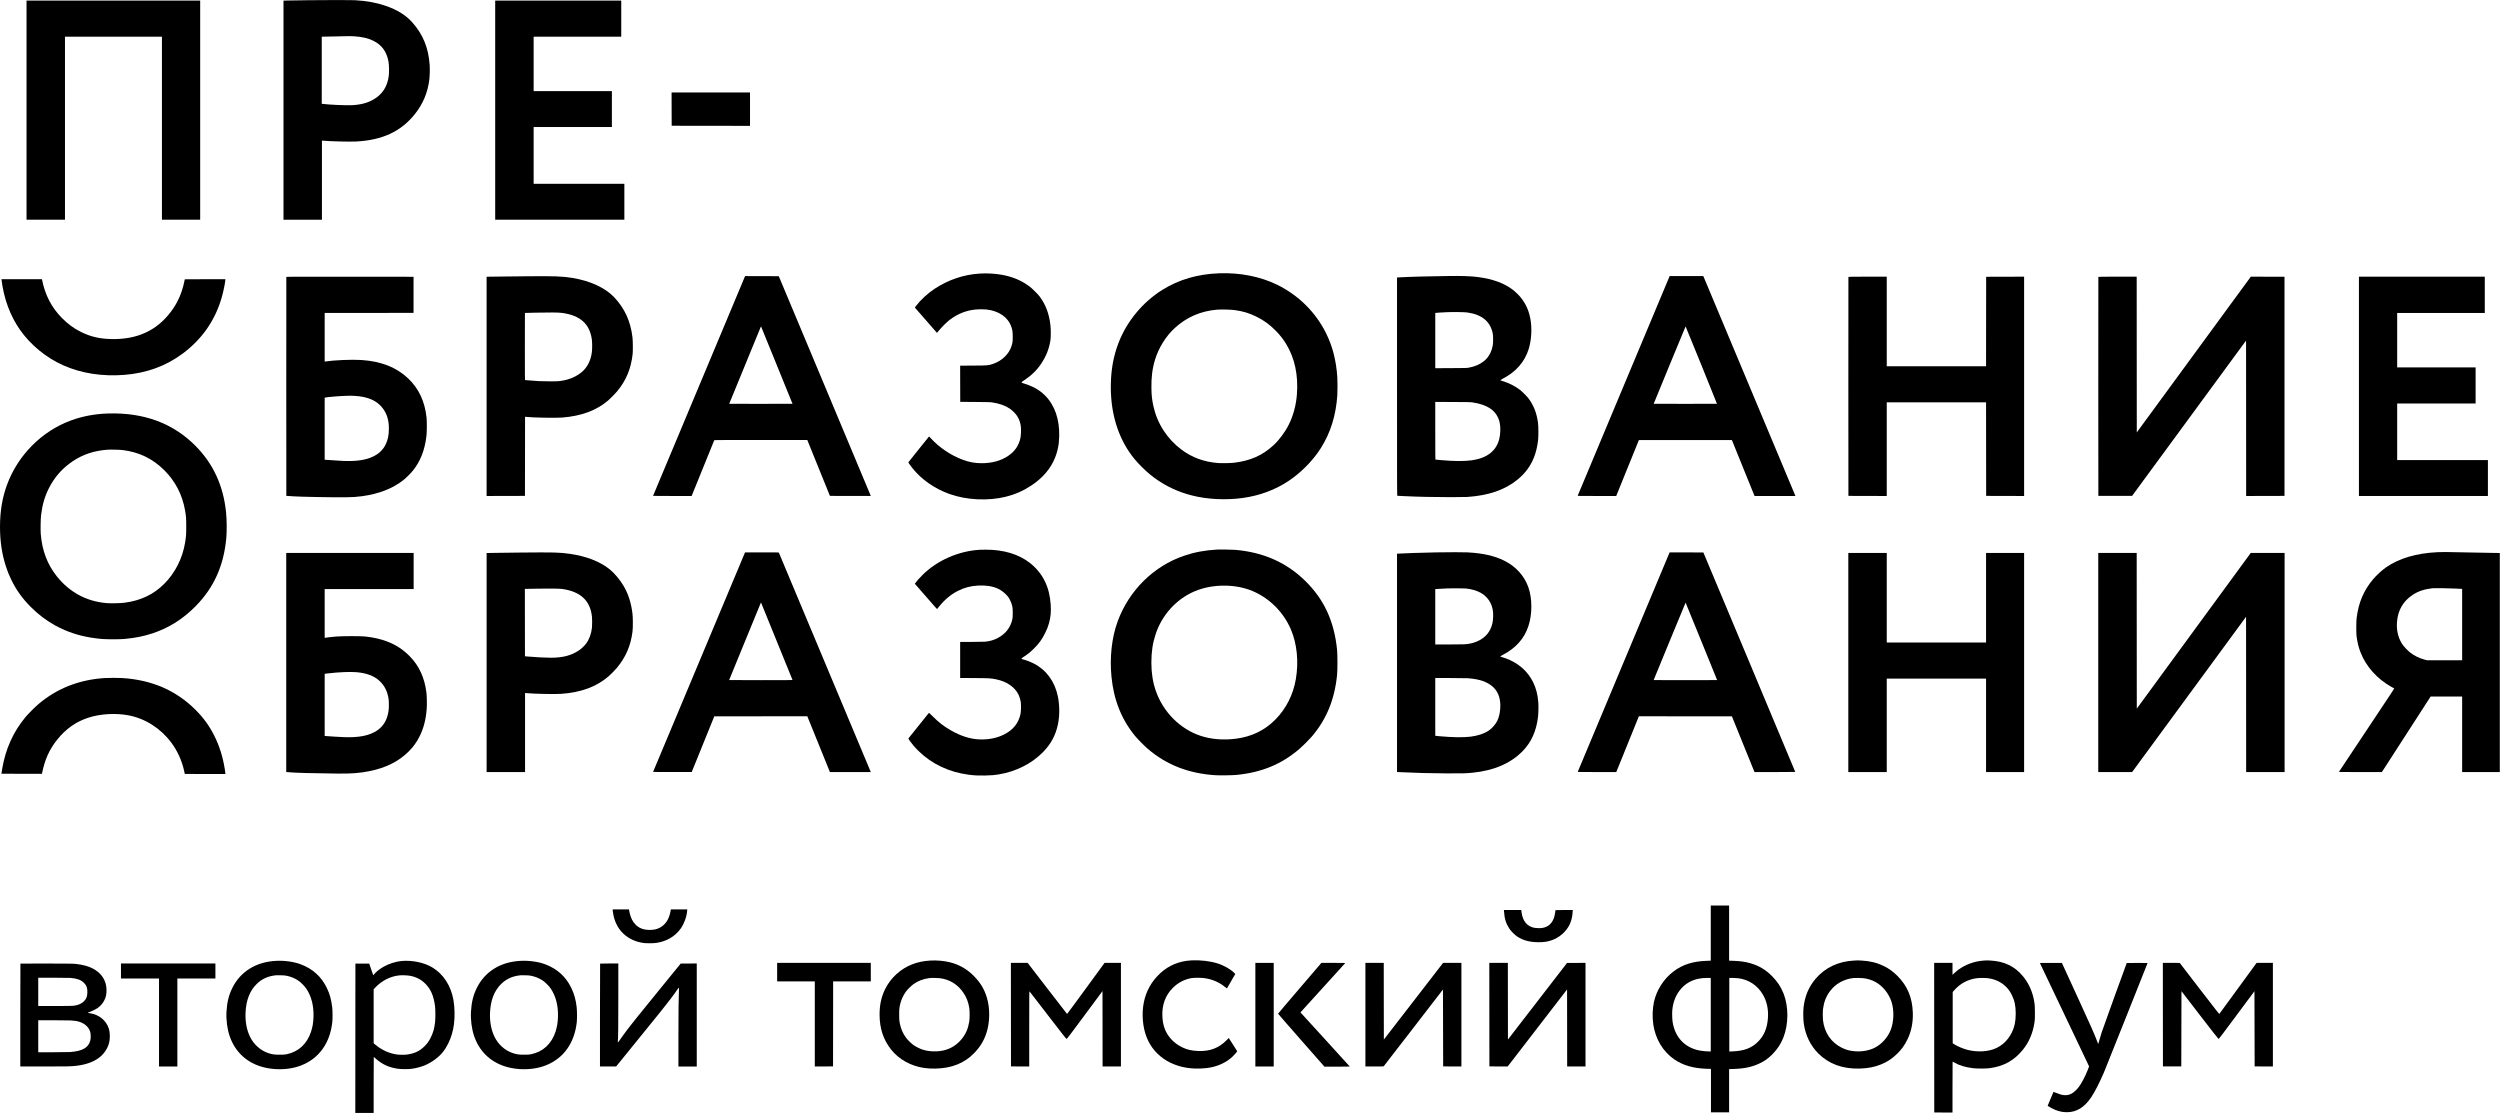 <?xml version="1.0" encoding="UTF-8" standalone="no"?> <svg xmlns="http://www.w3.org/2000/svg" width="12813pt" height="5704pt" viewBox="0 0 12813 5704" preserveAspectRatio="xMidYMid meet"> <g transform="translate(0,5704) scale(0.1,-0.1)" fill="#000000" stroke="none"> <path d="M15795 57029 c-407 -5 -858 -11 -1002 -15 l-263 -6 0 -5614 0 -5614 985 0 985 0 0 2028 0 2028 73 -7 c315 -33 1342 -58 1680 -41 1345 69 2296 512 3008 1402 419 525 665 1113 744 1780 23 191 30 551 16 750 -64 871 -337 1545 -878 2160 -332 377 -779 657 -1383 864 -467 161 -964 251 -1574 286 -200 11 -1274 11 -2391 -1z m2360 -1849 c404 -27 705 -96 970 -225 440 -214 693 -560 787 -1075 30 -166 37 -545 13 -731 -68 -538 -323 -937 -763 -1196 -315 -186 -655 -278 -1112 -303 -303 -17 -1171 21 -1517 66 l-43 5 0 1720 0 1719 93 1 c50 1 335 7 632 13 735 17 758 17 940 6z"></path> <path d="M1360 51395 l0 -5615 985 0 985 0 0 4690 0 4690 2485 0 2485 0 0 -4690 0 -4690 980 0 980 0 0 5615 0 5615 -4450 0 -4450 0 0 -5615z"></path> <path d="M25380 51395 l0 -5615 3310 0 3310 0 0 920 0 920 -2325 0 -2325 0 0 1455 0 1455 2005 0 2005 0 0 920 0 920 -2005 0 -2005 0 0 1395 0 1395 2245 0 2245 0 0 925 0 925 -3230 0 -3230 0 0 -5615z"></path> <path d="M34422 51448 l3 -853 2008 -3 2007 -2 0 855 0 855 -2010 0 -2010 0 2 -852z"></path> <path d="M62480 43033 c-1101 -40 -2066 -322 -2910 -851 -1013 -633 -1832 -1629 -2251 -2735 -246 -650 -369 -1309 -386 -2072 -29 -1332 288 -2521 926 -3475 198 -294 364 -494 655 -786 312 -311 549 -506 884 -728 580 -383 1244 -655 1960 -801 850 -173 1837 -177 2682 -9 846 168 1596 498 2255 994 549 413 1058 959 1402 1505 497 788 773 1674 843 2703 13 195 13 742 0 932 -60 867 -243 1580 -581 2260 -534 1074 -1419 1948 -2513 2481 -863 419 -1894 622 -2966 582z m780 -1883 c440 -59 762 -156 1135 -340 392 -194 685 -409 1000 -731 217 -223 375 -425 525 -673 440 -725 625 -1597 549 -2586 -42 -551 -186 -1084 -417 -1545 -192 -386 -500 -797 -797 -1068 -558 -509 -1172 -781 -1995 -882 -174 -22 -648 -31 -835 -16 -717 57 -1327 280 -1868 684 -740 553 -1251 1347 -1445 2242 -67 308 -92 536 -99 900 -11 570 47 1021 193 1495 183 593 557 1190 999 1594 619 565 1325 872 2175 946 187 16 703 4 880 -20z"></path> <path d="M50215 43019 c-816 -49 -1601 -313 -2307 -776 -366 -240 -724 -570 -963 -887 l-57 -76 28 -35 c80 -96 1100 -1264 1105 -1264 4 -1 46 50 95 112 122 157 420 452 569 563 412 308 834 474 1329 523 139 14 393 14 527 1 652 -66 1128 -398 1298 -905 52 -156 65 -257 66 -495 0 -242 -8 -302 -62 -474 -130 -414 -492 -763 -953 -917 -239 -80 -259 -82 -1013 -86 l-667 -4 2 -927 3 -927 760 -6 c643 -5 778 -8 875 -23 365 -54 662 -158 900 -317 125 -83 300 -256 374 -371 103 -158 161 -314 193 -512 22 -144 13 -481 -17 -621 -86 -398 -287 -691 -635 -924 -370 -247 -821 -371 -1358 -371 -343 0 -637 54 -977 182 -607 227 -1197 627 -1634 1108 -66 73 -79 83 -89 69 -7 -8 -246 -307 -532 -662 -286 -356 -521 -651 -522 -655 -3 -9 121 -183 213 -298 466 -582 1127 -1044 1886 -1318 875 -316 1986 -371 2897 -145 481 120 897 303 1306 574 829 550 1294 1266 1410 2175 9 69 19 222 22 340 23 877 -228 1602 -726 2101 -181 181 -375 317 -626 440 -141 69 -391 162 -532 199 -35 9 -43 15 -43 33 1 17 33 43 148 119 357 235 641 514 863 850 252 381 399 756 466 1188 24 158 24 572 -1 785 -66 575 -244 1046 -547 1452 -94 126 -385 416 -517 517 -533 404 -1175 620 -1982 666 -200 11 -373 11 -575 -1z"></path> <path d="M74210 42893 c-748 -5 -2079 -41 -2512 -69 l-98 -6 0 -5594 c0 -5321 1 -5594 18 -5594 9 0 145 -7 302 -15 710 -36 1537 -55 2440 -55 372 0 747 5 835 10 1086 71 1931 360 2572 882 401 326 676 697 853 1150 106 272 169 536 212 893 20 169 17 705 -5 870 -70 523 -233 929 -515 1290 -71 90 -297 316 -387 387 -267 209 -612 383 -953 479 -49 14 -82 28 -80 35 2 6 59 41 128 76 679 351 1124 861 1329 1523 147 478 177 1070 80 1575 -94 488 -307 898 -644 1236 -142 143 -236 219 -399 328 -468 313 -1123 509 -1916 576 -170 14 -624 30 -795 27 -77 -1 -286 -3 -465 -4z m990 -1867 c754 -108 1185 -464 1307 -1081 25 -127 25 -469 -1 -610 -27 -151 -61 -258 -120 -380 -89 -184 -191 -313 -339 -429 -217 -169 -440 -265 -762 -328 -106 -20 -142 -21 -917 -25 l-808 -4 0 1415 0 1416 23 4 c30 7 349 26 587 36 314 13 894 5 1030 -14z m260 -4609 c390 -57 679 -156 915 -312 254 -168 425 -426 490 -742 48 -233 37 -578 -26 -825 -155 -611 -624 -976 -1399 -1088 -383 -55 -920 -52 -1625 11 -126 11 -236 22 -242 24 -10 3 -13 308 -13 1480 l0 1476 893 -4 c769 -3 908 -6 1007 -20z"></path> <path d="M26980 42880 c-432 -4 -1067 -11 -1412 -15 l-628 -8 0 -5619 0 -5618 983 2 982 3 3 2028 2 2029 38 -6 c245 -38 1533 -64 1862 -37 1000 80 1762 365 2365 882 117 100 361 349 456 464 458 556 704 1143 791 1890 20 167 16 682 -6 870 -96 830 -401 1495 -945 2067 -456 480 -1224 834 -2132 983 -520 85 -901 99 -2359 85z m1830 -1878 c932 -128 1419 -567 1525 -1375 20 -158 20 -477 -1 -639 -54 -418 -227 -764 -499 -1001 -247 -214 -584 -374 -930 -440 -254 -49 -296 -52 -740 -51 -415 0 -705 14 -1080 50 -82 7 -158 14 -167 14 -17 0 -18 89 -18 1720 0 946 1 1720 3 1721 1 1 245 7 542 14 723 17 1172 13 1365 -13z"></path> <path d="M38170 42848 c-41 -93 -4700 -11218 -4700 -11223 0 -3 445 -5 989 -5 l989 0 50 123 c41 100 1093 2694 1109 2735 4 9 491 12 2387 12 l2381 0 580 -1433 581 -1432 1047 -3 c576 -1 1047 0 1047 2 0 2 -1061 2536 -2358 5632 l-2358 5629 -863 3 -862 2 -19 -42z m1644 -4524 l804 -1979 -1620 -3 c-892 -1 -1623 0 -1625 2 -3 3 1610 3937 1624 3959 3 5 7 7 9 4 2 -2 366 -894 808 -1983z"></path> <path d="M83220 37273 c-1294 -3090 -2355 -5626 -2358 -5635 -4 -17 46 -18 984 -18 l989 0 580 1433 581 1432 2383 0 2384 0 580 -1432 581 -1433 1048 0 1047 0 -38 93 c-22 50 -1064 2538 -2316 5527 -1252 2989 -2297 5483 -2322 5543 l-45 107 -862 0 -863 0 -2353 -5617z m3979 1057 c442 -1089 802 -1983 799 -1985 -3 -3 -733 -4 -1624 -3 l-1619 3 814 1983 c449 1090 818 1982 821 1982 3 0 367 -891 809 -1980z"></path> <path d="M14675 42848 c-3 -7 -4 -2535 -3 -5618 l3 -5605 130 -7 c72 -3 189 -11 260 -17 277 -23 2105 -56 2645 -48 379 6 579 19 855 57 865 120 1566 395 2115 830 135 106 383 355 490 490 384 484 602 1048 687 1775 22 189 25 747 5 930 -90 832 -396 1487 -939 2005 -602 575 -1382 883 -2408 950 -476 31 -1409 -8 -1832 -76 l-43 -7 0 1247 0 1246 2278 2 2277 3 0 925 0 925 -3258 3 c-2601 2 -3259 0 -3262 -10z m3510 -6098 c682 -41 1140 -245 1435 -639 212 -282 311 -609 311 -1031 0 -345 -50 -589 -170 -827 -134 -266 -328 -456 -611 -598 -387 -195 -898 -270 -1600 -236 -282 13 -856 50 -887 57 l-23 4 0 1590 0 1590 23 4 c131 29 759 81 1077 89 234 7 285 6 445 -3z"></path> <path d="M94735 42848 c-3 -7 -4 -2535 -3 -5618 l3 -5605 983 -3 982 -2 0 2400 0 2400 2545 0 2545 0 2 -2397 3 -2398 973 -3 972 -2 0 5620 0 5620 -972 -2 -973 -3 -3 -2292 -2 -2293 -2545 0 -2545 0 0 2295 0 2295 -980 0 c-775 0 -982 -3 -985 -12z"></path> <path d="M107545 42848 c-3 -7 -4 -2535 -3 -5618 l3 -5605 865 0 864 0 2921 3980 2920 3980 3 -3982 2 -3983 983 2 982 3 0 5615 0 5615 -863 3 -862 2 -73 -98 c-39 -53 -1354 -1849 -2922 -3991 l-2850 -3893 -3 3991 -2 3991 -980 0 c-775 0 -982 -3 -985 -12z"></path> <path d="M120900 37240 l0 -5620 3305 0 3305 0 0 920 0 920 -2325 0 -2325 0 0 1450 0 1450 2010 0 2010 0 0 925 0 925 -2010 0 -2010 0 0 1395 0 1395 2245 0 2245 0 0 930 0 930 -3225 0 -3225 0 0 -5620z"></path> <path d="M78 42698 c121 -972 444 -1845 947 -2563 542 -774 1346 -1433 2217 -1819 926 -410 1985 -576 3118 -490 1140 87 2145 452 3005 1094 997 743 1669 1713 2004 2895 79 276 181 775 181 882 l0 33 -1040 0 c-572 0 -1040 -2 -1040 -5 0 -3 -12 -60 -26 -127 -121 -582 -345 -1085 -683 -1533 -735 -974 -1733 -1431 -3061 -1402 -595 13 -1053 120 -1545 362 -374 183 -686 414 -1000 736 -522 538 -845 1165 -1001 1947 l-4 22 -1038 0 -1039 0 5 -32z"></path> <path d="M5545 35848 c-673 -19 -1320 -140 -1914 -359 -1500 -552 -2722 -1787 -3278 -3312 -237 -651 -353 -1351 -353 -2132 0 -758 100 -1420 310 -2055 86 -261 149 -418 264 -655 259 -535 573 -973 1006 -1405 385 -386 755 -666 1241 -943 95 -54 369 -187 499 -242 573 -244 1160 -385 1880 -452 262 -24 930 -24 1190 0 554 53 978 138 1430 288 844 279 1570 740 2225 1410 918 940 1418 2051 1551 3449 34 363 29 963 -12 1360 -139 1354 -661 2482 -1571 3395 -1154 1158 -2636 1706 -4468 1653z m725 -1873 c847 -98 1555 -440 2156 -1040 561 -560 921 -1258 1058 -2050 54 -316 61 -411 61 -830 0 -418 -8 -523 -61 -840 -136 -803 -510 -1539 -1066 -2097 -546 -547 -1207 -861 -2038 -969 -210 -27 -710 -38 -923 -19 -1025 87 -1894 556 -2547 1375 -481 602 -754 1323 -821 2168 -16 201 -7 776 15 957 66 541 186 958 398 1380 289 577 695 1037 1233 1395 514 343 1069 529 1745 585 155 13 632 4 790 -15z"></path> <path d="M62380 28874 c-635 -37 -1159 -135 -1699 -319 -1562 -533 -2826 -1787 -3403 -3374 -300 -827 -411 -1837 -312 -2836 119 -1200 523 -2201 1235 -3056 126 -151 461 -488 624 -628 959 -821 2090 -1263 3458 -1352 229 -15 886 -6 1092 15 1295 129 2309 549 3225 1335 166 142 480 455 619 616 761 886 1179 1898 1308 3165 26 252 26 1046 0 1300 -148 1463 -666 2583 -1633 3530 -966 946 -2150 1469 -3599 1590 -130 11 -791 21 -915 14z m735 -1865 c237 -21 478 -65 704 -129 1026 -291 1911 -1086 2345 -2106 312 -734 403 -1658 250 -2544 -135 -791 -491 -1496 -1034 -2054 -546 -561 -1222 -891 -2035 -996 -638 -82 -1253 -33 -1792 141 -1061 343 -1942 1225 -2318 2320 -153 445 -225 908 -225 1443 0 549 68 1000 220 1457 327 983 1048 1781 1975 2184 558 243 1236 344 1910 284z"></path> <path d="M50220 28863 c-1092 -62 -2189 -544 -2941 -1293 -153 -152 -301 -319 -365 -411 l-26 -38 303 -348 c741 -850 832 -954 839 -946 4 4 42 53 85 107 291 366 613 637 975 820 333 169 659 255 1043 275 396 21 739 -33 1016 -161 181 -83 396 -254 511 -407 65 -85 142 -235 179 -347 55 -164 66 -246 66 -494 0 -200 -3 -237 -23 -329 -95 -425 -354 -750 -764 -961 -199 -102 -400 -158 -643 -179 -66 -6 -378 -11 -692 -11 l-573 0 0 -924 0 -924 728 -5 c781 -5 830 -8 1103 -62 548 -109 961 -389 1158 -783 49 -98 98 -256 117 -377 23 -150 15 -486 -14 -623 -103 -474 -379 -815 -851 -1051 -355 -178 -793 -265 -1246 -248 -480 19 -970 175 -1485 472 -345 199 -609 403 -899 693 -196 196 -204 203 -221 185 -20 -21 -1033 -1284 -1043 -1300 -9 -15 124 -203 255 -360 58 -70 180 -200 270 -288 680 -667 1574 -1087 2588 -1214 278 -35 462 -44 803 -38 337 6 481 18 747 63 857 143 1663 552 2233 1133 411 419 655 874 771 1441 89 434 87 961 -6 1415 -155 761 -590 1357 -1228 1685 -158 81 -468 198 -597 225 -25 5 -33 12 -33 29 0 18 29 41 138 113 202 133 327 236 512 422 250 251 398 458 560 786 99 202 145 318 196 504 84 304 109 586 84 953 -63 910 -405 1598 -1053 2116 -576 459 -1373 698 -2302 690 -121 -1 -245 -3 -275 -5z"></path> <path d="M124925 28739 c-1079 -51 -1967 -313 -2632 -775 -217 -151 -487 -399 -664 -609 -483 -573 -748 -1196 -846 -1985 -22 -181 -26 -777 -5 -930 46 -342 104 -577 209 -845 284 -722 842 -1345 1583 -1764 69 -39 129 -72 135 -74 12 -4 3 -18 -1547 -2347 -701 -1053 -1278 -1921 -1282 -1927 -6 -10 216 -13 1096 -13 l1104 0 1249 1935 1249 1935 808 0 808 0 0 -1935 0 -1935 965 0 965 0 0 5614 0 5613 -452 7 c-249 4 -876 16 -1393 26 -999 21 -1084 22 -1350 9z m890 -1863 c154 -9 301 -16 328 -16 l47 0 0 -1830 0 -1830 -899 0 -900 0 -113 29 c-287 75 -569 215 -783 391 -88 72 -257 246 -317 325 -248 327 -363 751 -329 1209 46 608 315 1075 806 1399 277 183 603 293 1000 337 112 12 825 4 1160 -14z"></path> <path d="M73600 28729 c-648 -11 -1883 -52 -1967 -65 l-33 -5 0 -5593 0 -5593 248 -11 c781 -38 1286 -51 2252 -59 813 -6 1020 -1 1360 33 1115 110 1977 484 2595 1125 432 448 684 1014 771 1734 22 186 29 559 15 751 -31 395 -114 719 -266 1031 -286 587 -806 1026 -1477 1247 -73 24 -148 47 -167 52 -19 5 -36 14 -38 21 -2 6 56 42 129 80 669 348 1099 832 1312 1475 203 614 201 1413 -4 1993 -210 591 -646 1070 -1243 1364 -503 247 -1104 382 -1886 421 -226 11 -917 11 -1601 -1z m1516 -1850 c638 -63 1068 -316 1280 -754 102 -210 140 -414 131 -695 -9 -266 -51 -447 -147 -646 -179 -370 -551 -632 -1034 -729 -203 -40 -313 -45 -1068 -45 l-718 0 0 1419 0 1418 83 6 c82 6 415 25 537 30 187 8 840 6 936 -4z m97 -4599 c604 -39 1041 -191 1323 -462 267 -257 386 -621 354 -1088 -16 -246 -72 -474 -157 -645 -86 -172 -269 -379 -427 -485 -239 -160 -557 -267 -931 -315 -357 -46 -941 -38 -1585 21 -91 8 -180 17 -197 20 l-33 6 0 1479 0 1479 748 0 c411 0 818 -5 905 -10z"></path> <path d="M26635 28720 c-374 -4 -908 -11 -1187 -15 l-508 -8 0 -5613 0 -5614 985 0 985 0 0 2026 0 2027 68 -7 c410 -39 1452 -60 1792 -36 1016 72 1803 364 2421 898 121 104 311 298 420 427 459 548 717 1144 806 1865 25 204 24 703 -1 915 -65 546 -213 1013 -447 1412 -193 328 -475 665 -724 866 -491 396 -1200 672 -2036 791 -536 77 -787 83 -2574 66z m2168 -1864 c944 -130 1446 -593 1536 -1418 14 -125 14 -441 0 -566 -34 -318 -141 -606 -304 -823 -88 -117 -242 -263 -371 -348 -381 -255 -825 -371 -1424 -371 -291 0 -840 29 -1210 63 l-125 12 -3 1728 -2 1727 187 1 c104 1 316 5 473 9 476 12 1105 5 1243 -14z"></path> <path d="M35830 23108 c-1295 -3091 -2357 -5625 -2358 -5629 -2 -5 436 -8 989 -7 l992 3 578 1425 577 1425 2384 3 2384 2 580 -1430 579 -1430 1047 0 1048 0 -9 23 c-23 57 -4694 11204 -4702 11220 -9 16 -61 17 -872 17 l-862 0 -2355 -5622z m3985 1057 c438 -1078 799 -1966 802 -1972 4 -10 -324 -13 -1621 -13 -894 0 -1626 3 -1626 6 0 4 363 889 806 1968 444 1079 811 1972 816 1986 10 24 10 24 18 5 4 -11 367 -902 805 -1980z"></path> <path d="M85552 28683 c-104 -244 -4692 -11202 -4692 -11207 0 -3 445 -6 989 -6 l988 0 200 493 c110 270 370 914 579 1429 l379 938 2385 -3 2384 -2 537 -1325 c296 -729 556 -1371 579 -1427 l42 -103 1044 0 c574 0 1044 4 1044 8 0 5 -1059 2537 -2354 5628 l-2355 5619 -864 3 -864 2 -21 -47z m1649 -4516 l805 -1982 -813 -3 c-447 -1 -1179 -1 -1626 0 l-814 3 816 1986 c449 1093 818 1985 821 1982 3 -2 368 -896 811 -1986z"></path> <path d="M14670 23086 l0 -5614 98 -7 c53 -3 147 -10 209 -15 280 -22 931 -39 2293 -57 741 -10 1161 22 1683 128 817 165 1484 498 1977 989 254 252 424 487 580 800 206 413 321 867 361 1425 14 198 6 622 -15 800 -93 763 -367 1367 -846 1859 -343 352 -707 592 -1170 769 -325 124 -659 201 -1105 254 -214 26 -1177 25 -1495 0 -203 -16 -512 -50 -572 -63 l-28 -6 0 1251 0 1251 2280 0 2280 0 0 925 0 925 -3265 0 -3265 0 0 -5614z m3581 -496 c534 -42 931 -192 1211 -458 252 -240 399 -538 454 -918 20 -145 20 -453 -1 -599 -65 -463 -255 -789 -588 -1014 -392 -263 -923 -370 -1699 -341 -244 9 -782 42 -925 56 l-63 6 0 1593 0 1592 183 21 c528 63 1100 87 1428 62z"></path> <path d="M94730 23085 l0 -5615 985 0 985 0 0 2395 0 2395 2545 0 2545 0 0 -2395 0 -2395 975 0 975 0 0 5615 0 5615 -975 0 -975 0 0 -2295 0 -2295 -2545 0 -2545 0 0 2295 0 2295 -985 0 -985 0 0 -5615z"></path> <path d="M107540 23085 l0 -5615 868 0 867 0 2920 3979 2920 3980 3 -3980 2 -3979 985 0 985 0 0 5615 0 5615 -867 0 -868 0 -2920 -3989 -2920 -3990 -3 3990 -2 3989 -985 0 -985 0 0 -5615z"></path> <path d="M5365 22289 c-1307 -85 -2433 -526 -3385 -1327 -162 -136 -548 -523 -676 -677 -627 -756 -1020 -1629 -1193 -2655 -16 -96 -31 -191 -33 -210 l-3 -35 1037 -3 1038 -2 4 22 c137 697 378 1233 779 1733 442 551 967 920 1600 1124 611 198 1394 243 2047 120 866 -164 1647 -662 2201 -1402 314 -420 542 -923 658 -1454 17 -78 31 -144 31 -147 0 -3 468 -6 1040 -6 l1040 0 0 33 c0 17 -11 104 -25 192 -101 648 -279 1218 -545 1744 -254 504 -550 912 -955 1317 -999 1000 -2243 1539 -3770 1634 -187 12 -702 11 -890 -1z"></path> <path d="M87680 9217 l0 -1414 -202 -7 c-712 -23 -1236 -190 -1703 -541 -498 -374 -873 -957 -1005 -1561 -78 -361 -91 -788 -34 -1169 110 -737 496 -1380 1069 -1777 443 -307 984 -464 1668 -485 l217 -6 0 -1114 0 -1113 465 0 465 0 0 1108 0 1109 223 6 c550 16 960 103 1345 288 259 123 434 248 642 458 267 268 446 541 576 877 265 687 267 1570 4 2244 -133 339 -318 618 -595 896 -329 331 -665 529 -1114 659 -256 73 -519 110 -868 121 l-213 7 0 1414 0 1413 -470 0 -470 0 0 -1413z m0 -4182 l0 -1885 -62 0 c-135 0 -365 22 -493 45 -760 141 -1262 659 -1396 1440 -26 154 -36 473 -20 640 42 434 193 798 455 1097 229 262 544 440 903 508 160 30 239 37 436 39 l177 1 0 -1885z m1397 1870 c547 -71 981 -353 1265 -825 209 -348 300 -760 268 -1214 -36 -520 -197 -905 -509 -1217 -325 -324 -709 -470 -1303 -495 l-168 -7 0 1886 0 1887 164 0 c91 0 218 -7 283 -15z"></path> <path d="M31404 10363 c13 -125 46 -290 81 -409 149 -490 462 -857 915 -1073 187 -88 358 -138 590 -172 128 -19 500 -16 640 4 534 78 966 331 1257 735 171 237 310 616 330 899 l6 83 -420 0 -420 0 -22 -115 c-72 -386 -254 -664 -533 -815 -158 -85 -312 -120 -528 -120 -323 0 -555 90 -740 287 -139 147 -227 322 -285 567 -13 56 -27 122 -31 149 l-6 47 -420 0 -420 0 6 -67z"></path> <path d="M77085 10313 c25 -368 103 -614 276 -874 87 -130 273 -315 405 -402 297 -196 643 -287 1092 -287 286 0 458 27 681 105 388 135 735 442 906 799 83 175 139 387 150 574 3 48 8 106 10 130 l5 42 -445 0 c-349 0 -445 -3 -445 -12 -1 -39 -32 -229 -49 -295 -66 -259 -200 -442 -393 -538 -123 -60 -240 -85 -409 -85 -70 0 -166 7 -214 15 -387 68 -616 345 -675 818 l-12 97 -445 0 -444 0 6 -87z"></path> <path d="M61065 7819 c-620 -31 -1164 -255 -1601 -660 -439 -406 -723 -909 -839 -1484 -119 -588 -65 -1268 142 -1795 407 -1037 1445 -1648 2728 -1606 457 14 811 92 1140 250 216 104 377 214 542 369 102 96 235 254 231 272 -2 7 -100 162 -218 344 l-214 331 -107 -109 c-398 -403 -851 -578 -1444 -557 -347 12 -580 65 -840 191 -429 208 -756 565 -903 985 -66 190 -98 372 -108 620 -24 566 159 1062 524 1427 273 273 572 434 947 510 129 26 552 26 710 -1 408 -67 735 -211 1039 -457 48 -39 89 -69 90 -67 1 1 98 169 215 372 l213 368 -39 40 c-192 199 -548 402 -890 507 -378 116 -871 173 -1318 150z"></path> <path d="M47685 7810 c-690 -39 -1253 -261 -1726 -683 -250 -222 -451 -488 -600 -792 -191 -391 -279 -797 -279 -1293 0 -705 192 -1289 592 -1795 394 -498 1007 -841 1683 -941 370 -55 842 -44 1209 30 349 69 673 200 942 379 165 111 257 186 404 334 311 312 517 646 648 1051 182 564 189 1258 17 1826 -128 422 -338 766 -670 1100 -346 348 -745 576 -1215 694 -299 75 -671 109 -1005 90z m488 -905 c510 -67 917 -321 1208 -754 156 -232 247 -467 296 -766 25 -154 25 -543 0 -700 -57 -357 -178 -639 -382 -890 -237 -293 -536 -488 -885 -579 -346 -91 -782 -81 -1120 26 -129 40 -355 153 -470 235 -117 84 -307 270 -388 381 -163 222 -270 477 -324 777 -20 116 -23 159 -23 405 1 294 8 366 61 574 51 199 150 413 272 586 86 122 280 316 402 402 233 165 505 269 800 307 112 15 430 12 553 -4z"></path> <path d="M95020 7809 c-800 -41 -1474 -359 -1960 -925 -358 -415 -564 -909 -626 -1494 -22 -215 -15 -626 15 -825 91 -602 346 -1121 746 -1520 534 -534 1246 -795 2105 -772 425 12 753 73 1085 204 328 129 600 308 861 568 221 220 372 431 509 710 203 412 299 882 281 1385 -27 775 -276 1369 -791 1885 -223 224 -434 376 -700 505 -348 170 -697 255 -1140 280 -99 5 -193 9 -210 8 -16 0 -95 -4 -175 -9z m494 -904 c219 -29 423 -93 601 -190 367 -199 675 -573 820 -994 151 -439 136 -1047 -36 -1476 -155 -387 -463 -727 -825 -908 -276 -138 -636 -203 -985 -178 -278 20 -468 70 -694 182 -549 271 -893 778 -965 1424 -14 131 -12 452 5 575 47 352 158 634 353 897 282 380 714 623 1202 676 99 11 419 6 524 -8z"></path> <path d="M101695 7810 c-411 -25 -814 -150 -1165 -362 -136 -82 -248 -168 -365 -280 l-95 -90 0 306 0 306 -470 0 -470 0 2 -3832 3 -3833 468 -3 467 -2 0 1305 c0 718 2 1305 5 1305 2 0 49 -25 102 -55 259 -146 555 -234 943 -281 202 -25 662 -25 845 -1 736 98 1268 394 1720 957 311 386 501 838 587 1390 19 127 22 185 22 470 1 334 -5 425 -45 650 -85 478 -285 910 -584 1265 -417 495 -939 744 -1640 785 -94 5 -179 9 -190 8 -11 0 -74 -4 -140 -8z m190 -905 c373 -50 686 -198 929 -440 120 -119 211 -249 296 -420 144 -291 200 -558 200 -955 0 -401 -61 -689 -210 -985 -177 -353 -445 -619 -785 -781 -391 -186 -953 -222 -1468 -94 -221 55 -528 186 -704 299 l-63 40 0 1315 0 1314 73 83 c305 349 700 562 1152 623 136 19 443 19 580 1z"></path> <path d="M14120 7793 c-1007 -59 -1791 -548 -2206 -1374 -185 -370 -277 -735 -305 -1217 -25 -424 34 -889 161 -1264 338 -993 1167 -1604 2295 -1688 499 -37 984 30 1390 192 903 360 1462 1147 1577 2218 18 174 15 585 -6 760 -47 393 -126 677 -275 985 -279 579 -715 975 -1327 1209 -363 138 -854 206 -1304 179z m564 -762 c221 -45 417 -125 596 -242 130 -85 332 -289 423 -425 259 -390 383 -880 364 -1444 -10 -293 -47 -518 -123 -750 -208 -634 -645 -1038 -1256 -1162 -99 -20 -142 -23 -358 -23 -271 0 -372 14 -563 76 -419 137 -765 446 -961 859 -164 346 -239 756 -222 1203 25 652 219 1147 588 1502 218 210 487 347 795 404 155 29 156 29 393 26 174 -2 236 -7 324 -24z"></path> <path d="M20590 7788 c-298 -25 -660 -140 -930 -296 -209 -120 -375 -250 -468 -366 -30 -36 -58 -66 -62 -66 -5 0 -53 134 -107 298 l-100 297 -354 0 -354 0 -3 -3827 -2 -3828 470 0 470 0 0 1435 c0 789 3 1435 6 1435 3 0 44 -35 92 -78 335 -299 666 -455 1114 -523 192 -30 563 -32 742 -6 489 73 845 218 1214 494 285 214 485 458 652 798 153 311 249 633 295 986 50 390 40 877 -26 1249 -129 733 -519 1332 -1086 1670 -416 248 -1020 375 -1563 328z m411 -757 c323 -56 578 -186 800 -410 278 -280 426 -623 495 -1146 24 -179 24 -654 1 -843 -40 -322 -101 -531 -227 -783 -88 -174 -172 -292 -305 -425 -247 -247 -504 -372 -883 -429 -129 -20 -401 -19 -543 1 -388 54 -773 228 -1091 494 l-98 81 0 1383 0 1383 86 92 c330 350 773 574 1229 621 135 13 401 4 536 -19z"></path> <path d="M26650 7793 c-1007 -59 -1791 -548 -2206 -1374 -185 -370 -277 -735 -305 -1217 -25 -424 34 -889 161 -1264 338 -993 1167 -1604 2295 -1688 499 -37 984 30 1390 192 903 360 1462 1147 1577 2218 18 174 15 585 -6 760 -47 393 -126 677 -275 985 -279 579 -715 975 -1327 1209 -363 138 -854 206 -1304 179z m564 -762 c221 -45 417 -125 596 -242 130 -85 332 -289 423 -425 259 -390 383 -880 364 -1444 -10 -293 -47 -518 -123 -750 -208 -634 -645 -1038 -1256 -1162 -99 -20 -142 -23 -358 -23 -271 0 -372 14 -563 76 -419 137 -765 446 -961 859 -164 346 -239 756 -222 1203 25 652 219 1147 588 1502 218 210 487 347 795 404 155 29 156 29 393 26 174 -2 236 -7 324 -24z"></path> <path d="M39830 7215 l0 -475 965 0 965 0 0 -2180 0 -2180 468 2 467 3 3 2178 2 2177 965 0 965 0 0 475 0 475 -2400 0 -2400 0 0 -475z"></path> <path d="M51812 5038 l3 -2653 468 -3 467 -2 0 1932 c0 1899 0 1932 19 1913 10 -11 436 -562 945 -1225 693 -901 932 -1206 949 -1207 19 -2 163 187 932 1224 l910 1228 3 -1933 2 -1932 470 0 470 0 0 2655 0 2655 -419 0 -420 0 -957 -1310 c-526 -721 -960 -1310 -965 -1308 -5 2 -461 591 -1014 1311 l-1006 1307 -429 0 -430 0 2 -2652z"></path> <path d="M64340 5035 l0 -2655 470 0 470 0 0 2655 0 2655 -470 0 -470 0 0 -2655z"></path> <path d="M66615 6395 c-611 -712 -1110 -1301 -1110 -1309 0 -8 535 -622 1188 -1365 l1188 -1351 650 0 c358 0 649 4 647 8 -1 5 -571 631 -1265 1392 l-1262 1382 192 212 c524 575 2084 2293 2096 2309 13 16 -19 17 -601 17 l-614 0 -1109 -1295z"></path> <path d="M69980 5035 l0 -2655 462 0 c392 0 464 2 478 15 9 8 695 896 1525 1973 l1510 1958 5 -1971 5 -1970 468 -3 467 -2 0 2655 0 2655 -469 0 -470 0 -1518 -1965 -1518 -1964 -3 1964 -2 1965 -470 0 -470 0 0 -2655z"></path> <path d="M76332 5038 l3 -2653 467 -3 467 -2 58 73 c32 41 717 930 1523 1975 l1465 1901 3 -1974 2 -1975 470 0 470 0 0 2655 0 2655 -472 -1 -473 0 -1515 -1963 -1515 -1963 -3 1964 -2 1963 -475 0 -475 0 2 -2652z"></path> <path d="M104553 7673 c3 -10 570 -1201 1261 -2647 691 -1446 1256 -2634 1256 -2640 0 -21 -130 -338 -193 -469 -164 -346 -303 -570 -450 -723 -189 -198 -365 -284 -582 -284 -120 0 -238 30 -441 111 -85 34 -156 60 -158 58 -2 -2 -70 -163 -152 -358 l-148 -353 25 -19 c57 -43 245 -143 345 -184 228 -92 400 -127 624 -127 489 0 893 250 1241 769 187 278 414 724 655 1283 48 113 571 1418 1160 2900 l1072 2695 -531 3 c-292 1 -534 -1 -538 -5 -14 -15 -1238 -3402 -1287 -3563 -28 -91 -78 -259 -112 -374 -33 -115 -61 -211 -63 -212 -1 -2 -29 68 -62 154 -145 385 -276 681 -1015 2291 l-785 1710 -564 1 c-532 0 -563 -1 -558 -17z"></path> <path d="M110852 5038 l3 -2653 470 0 470 0 5 1927 5 1927 940 -1222 c633 -823 947 -1223 960 -1225 17 -2 192 228 930 1223 l910 1225 5 -1928 5 -1927 468 -3 467 -2 0 2655 0 2655 -418 0 -417 0 -950 -1301 c-523 -716 -954 -1307 -960 -1315 -8 -10 -256 307 -1020 1301 l-1010 1314 -433 1 -432 0 2 -2652z"></path> <path d="M1047 7654 c-4 -4 -7 -1192 -7 -2641 l0 -2633 1208 0 c1236 0 1409 4 1697 40 471 60 846 195 1130 409 241 181 428 450 506 726 70 247 65 560 -12 790 -133 399 -495 691 -944 762 -55 9 -106 17 -113 19 -26 7 -1 22 80 48 114 37 349 155 430 216 145 110 248 231 323 380 84 167 115 309 115 524 0 480 -254 878 -707 1109 -241 122 -479 187 -863 234 -117 14 -314 17 -1485 20 -743 2 -1354 1 -1358 -3z m2568 -734 c336 -29 537 -102 685 -249 139 -138 186 -274 177 -510 -7 -209 -52 -318 -183 -448 -124 -123 -304 -196 -546 -222 -60 -7 -419 -11 -943 -11 l-845 0 0 725 0 725 768 0 c432 0 819 -5 887 -10z m20 -2180 c88 -6 203 -17 255 -26 369 -61 641 -265 730 -549 34 -108 39 -319 11 -440 -91 -379 -396 -556 -1041 -605 -75 -5 -468 -10 -882 -10 l-748 0 0 820 0 820 758 0 c416 0 829 -5 917 -10z"></path> <path d="M6200 7275 l0 -385 975 0 975 0 0 -2255 0 -2255 470 0 470 0 0 2255 0 2255 975 0 975 0 0 385 0 385 -2420 0 -2420 0 0 -385z"></path> <path d="M30757 7653 c-4 -3 -7 -1191 -7 -2640 l0 -2633 413 0 414 0 1024 1262 c563 694 1120 1382 1238 1528 395 489 701 892 873 1148 37 56 74 102 80 102 8 0 9 -42 4 -152 -18 -398 -25 -1052 -26 -2410 l0 -1478 470 0 470 0 0 2640 0 2640 -412 -2 -412 -3 -1034 -1270 c-1208 -1484 -1483 -1826 -1694 -2105 -149 -197 -334 -453 -428 -593 -56 -83 -74 -87 -65 -14 18 164 25 744 25 2275 l0 1712 -463 0 c-255 0 -467 -3 -470 -7z"></path> </g> </svg> 